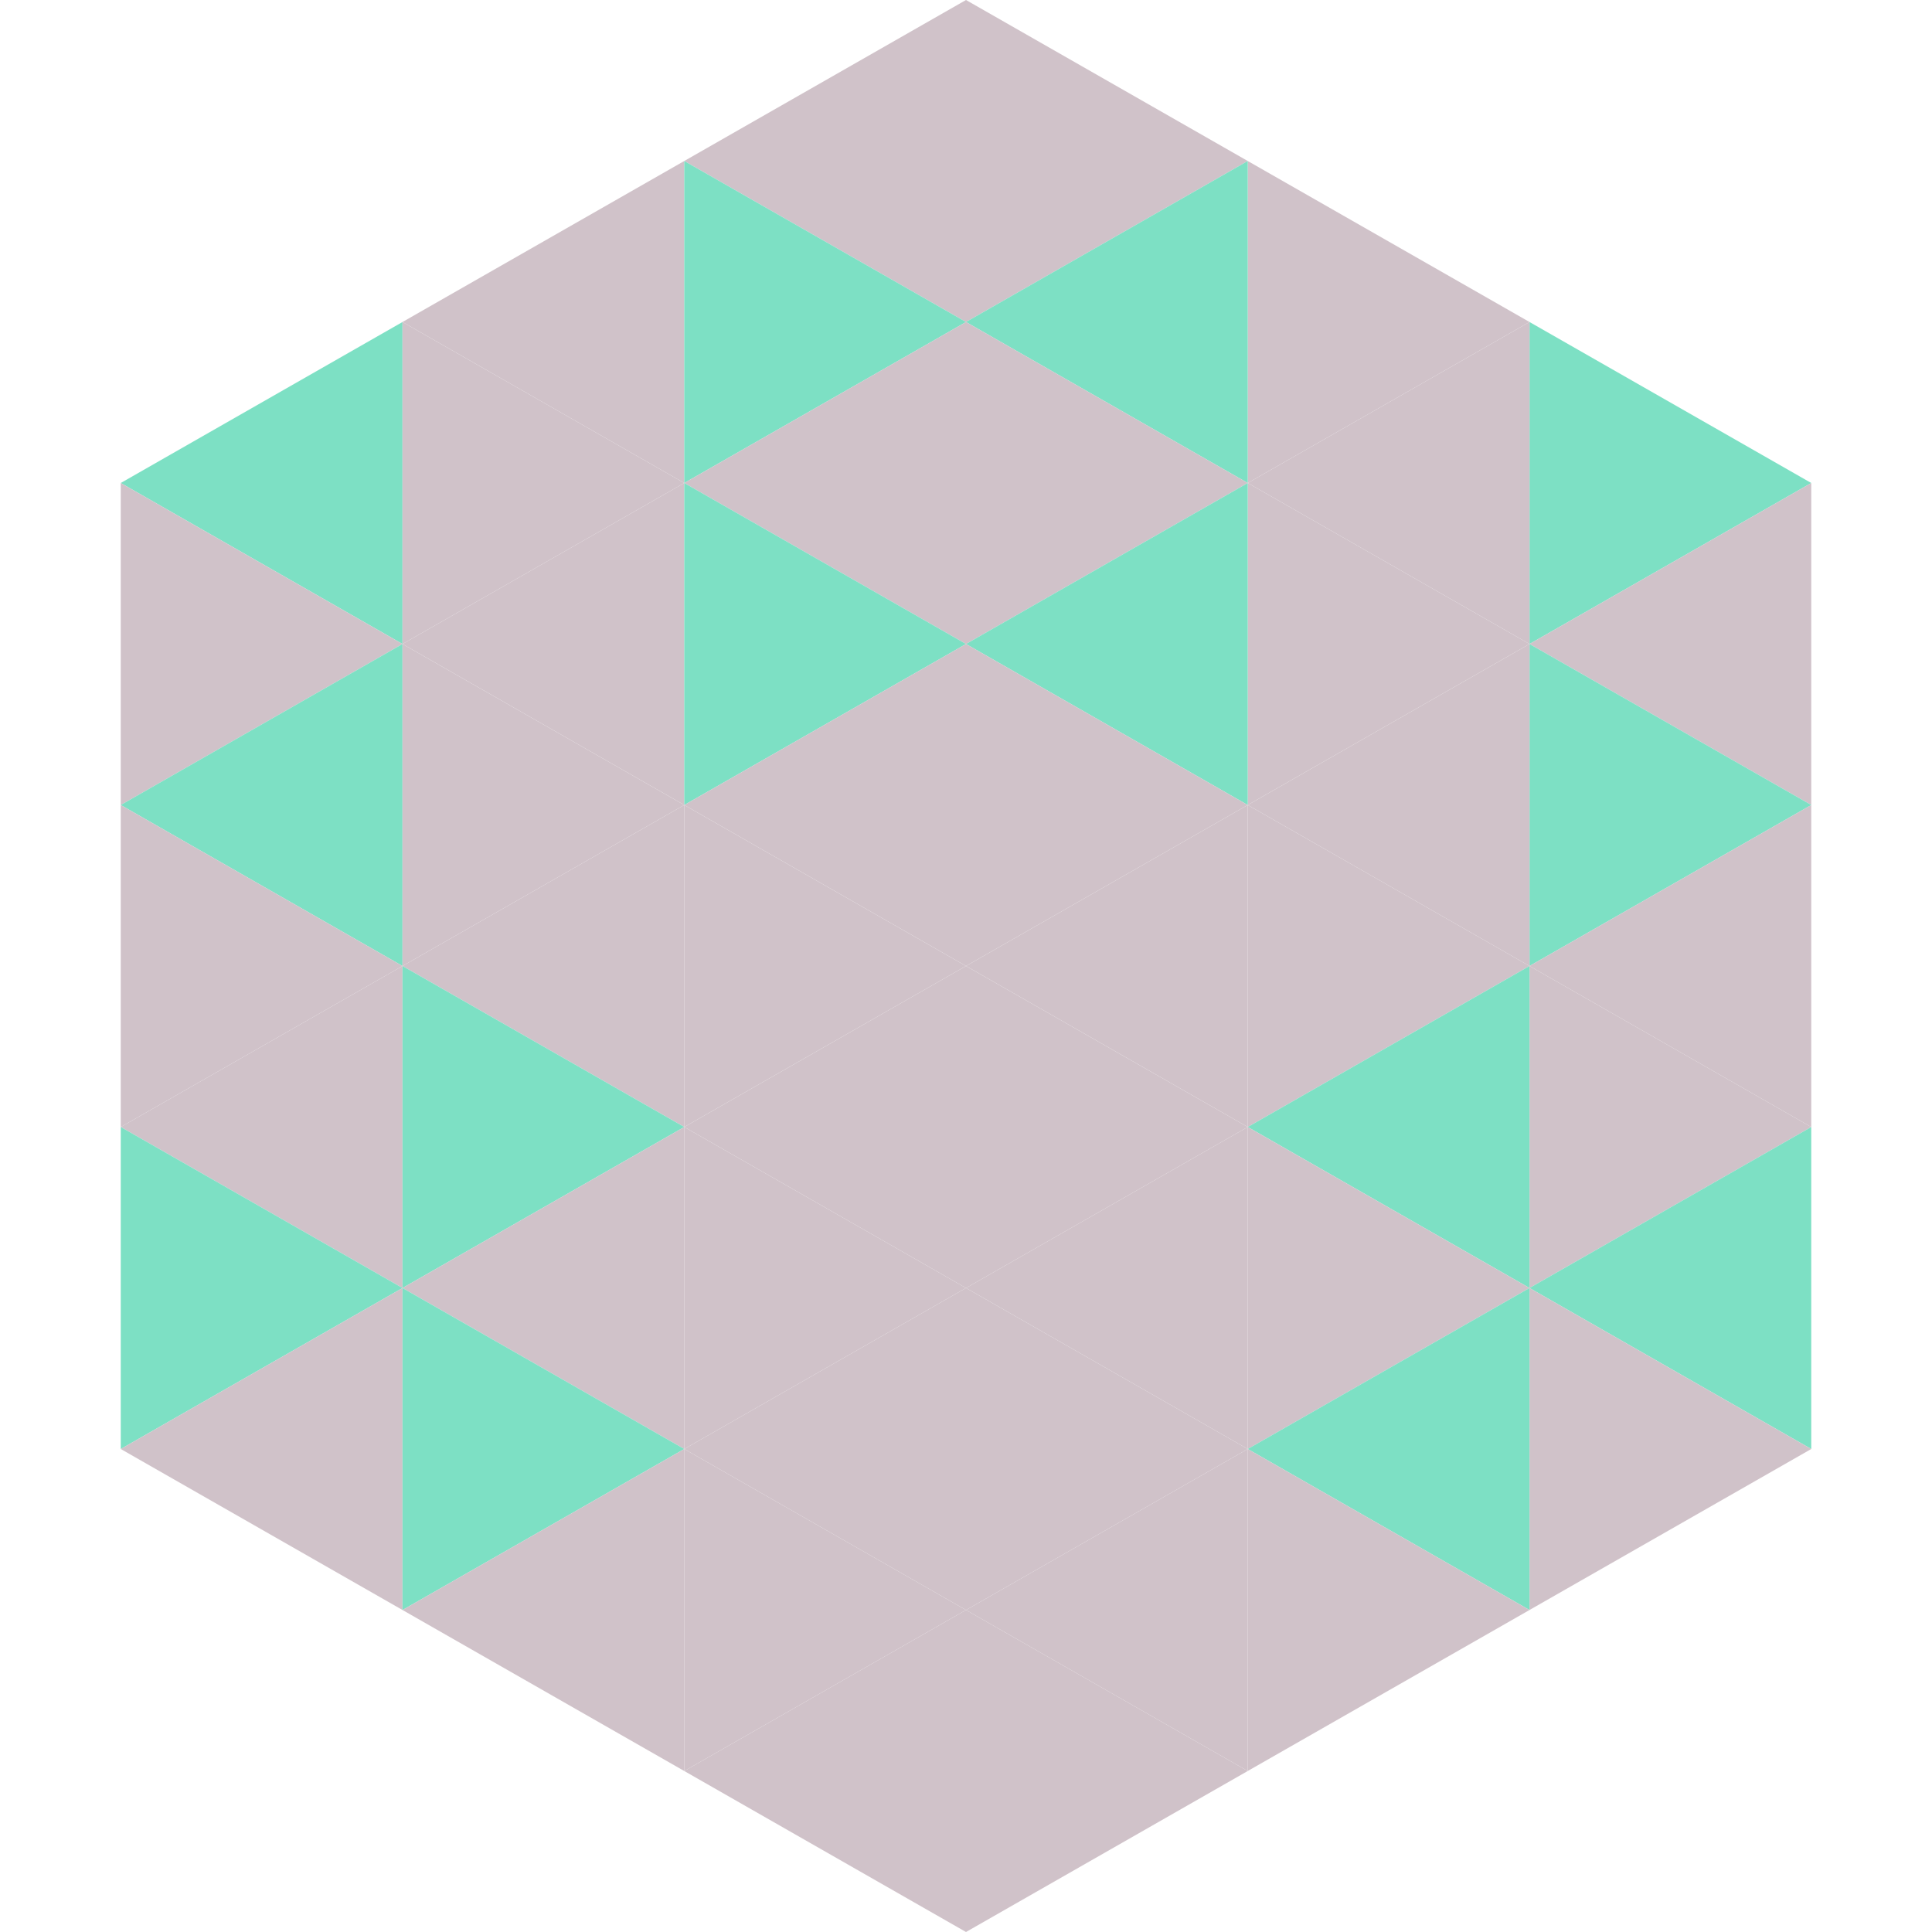 <?xml version="1.0"?>
<!-- Generated by SVGo -->
<svg width="240" height="240"
     xmlns="http://www.w3.org/2000/svg"
     xmlns:xlink="http://www.w3.org/1999/xlink">
<polygon points="50,40 15,60 50,80" style="fill:rgb(125,224,196)" />
<polygon points="190,40 225,60 190,80" style="fill:rgb(125,224,196)" />
<polygon points="15,60 50,80 15,100" style="fill:rgb(208,194,201)" />
<polygon points="225,60 190,80 225,100" style="fill:rgb(208,194,201)" />
<polygon points="50,80 15,100 50,120" style="fill:rgb(125,224,196)" />
<polygon points="190,80 225,100 190,120" style="fill:rgb(125,224,196)" />
<polygon points="15,100 50,120 15,140" style="fill:rgb(208,194,201)" />
<polygon points="225,100 190,120 225,140" style="fill:rgb(208,194,201)" />
<polygon points="50,120 15,140 50,160" style="fill:rgb(208,194,201)" />
<polygon points="190,120 225,140 190,160" style="fill:rgb(208,194,201)" />
<polygon points="15,140 50,160 15,180" style="fill:rgb(125,224,196)" />
<polygon points="225,140 190,160 225,180" style="fill:rgb(125,224,196)" />
<polygon points="50,160 15,180 50,200" style="fill:rgb(208,194,201)" />
<polygon points="190,160 225,180 190,200" style="fill:rgb(208,194,201)" />
<polygon points="15,180 50,200 15,220" style="fill:rgb(255,255,255); fill-opacity:0" />
<polygon points="225,180 190,200 225,220" style="fill:rgb(255,255,255); fill-opacity:0" />
<polygon points="50,0 85,20 50,40" style="fill:rgb(255,255,255); fill-opacity:0" />
<polygon points="190,0 155,20 190,40" style="fill:rgb(255,255,255); fill-opacity:0" />
<polygon points="85,20 50,40 85,60" style="fill:rgb(208,194,201)" />
<polygon points="155,20 190,40 155,60" style="fill:rgb(208,194,201)" />
<polygon points="50,40 85,60 50,80" style="fill:rgb(208,194,201)" />
<polygon points="190,40 155,60 190,80" style="fill:rgb(208,194,201)" />
<polygon points="85,60 50,80 85,100" style="fill:rgb(208,194,201)" />
<polygon points="155,60 190,80 155,100" style="fill:rgb(208,194,201)" />
<polygon points="50,80 85,100 50,120" style="fill:rgb(208,194,201)" />
<polygon points="190,80 155,100 190,120" style="fill:rgb(208,194,201)" />
<polygon points="85,100 50,120 85,140" style="fill:rgb(208,194,201)" />
<polygon points="155,100 190,120 155,140" style="fill:rgb(208,194,201)" />
<polygon points="50,120 85,140 50,160" style="fill:rgb(125,224,196)" />
<polygon points="190,120 155,140 190,160" style="fill:rgb(125,224,196)" />
<polygon points="85,140 50,160 85,180" style="fill:rgb(208,194,201)" />
<polygon points="155,140 190,160 155,180" style="fill:rgb(208,194,201)" />
<polygon points="50,160 85,180 50,200" style="fill:rgb(125,224,196)" />
<polygon points="190,160 155,180 190,200" style="fill:rgb(125,224,196)" />
<polygon points="85,180 50,200 85,220" style="fill:rgb(208,194,201)" />
<polygon points="155,180 190,200 155,220" style="fill:rgb(208,194,201)" />
<polygon points="120,0 85,20 120,40" style="fill:rgb(208,194,201)" />
<polygon points="120,0 155,20 120,40" style="fill:rgb(208,194,201)" />
<polygon points="85,20 120,40 85,60" style="fill:rgb(125,224,196)" />
<polygon points="155,20 120,40 155,60" style="fill:rgb(125,224,196)" />
<polygon points="120,40 85,60 120,80" style="fill:rgb(208,194,201)" />
<polygon points="120,40 155,60 120,80" style="fill:rgb(208,194,201)" />
<polygon points="85,60 120,80 85,100" style="fill:rgb(125,224,196)" />
<polygon points="155,60 120,80 155,100" style="fill:rgb(125,224,196)" />
<polygon points="120,80 85,100 120,120" style="fill:rgb(208,194,201)" />
<polygon points="120,80 155,100 120,120" style="fill:rgb(208,194,201)" />
<polygon points="85,100 120,120 85,140" style="fill:rgb(208,194,201)" />
<polygon points="155,100 120,120 155,140" style="fill:rgb(208,194,201)" />
<polygon points="120,120 85,140 120,160" style="fill:rgb(208,194,201)" />
<polygon points="120,120 155,140 120,160" style="fill:rgb(208,194,201)" />
<polygon points="85,140 120,160 85,180" style="fill:rgb(208,194,201)" />
<polygon points="155,140 120,160 155,180" style="fill:rgb(208,194,201)" />
<polygon points="120,160 85,180 120,200" style="fill:rgb(208,194,201)" />
<polygon points="120,160 155,180 120,200" style="fill:rgb(208,194,201)" />
<polygon points="85,180 120,200 85,220" style="fill:rgb(208,194,201)" />
<polygon points="155,180 120,200 155,220" style="fill:rgb(208,194,201)" />
<polygon points="120,200 85,220 120,240" style="fill:rgb(208,194,201)" />
<polygon points="120,200 155,220 120,240" style="fill:rgb(208,194,201)" />
<polygon points="85,220 120,240 85,260" style="fill:rgb(255,255,255); fill-opacity:0" />
<polygon points="155,220 120,240 155,260" style="fill:rgb(255,255,255); fill-opacity:0" />
</svg>

